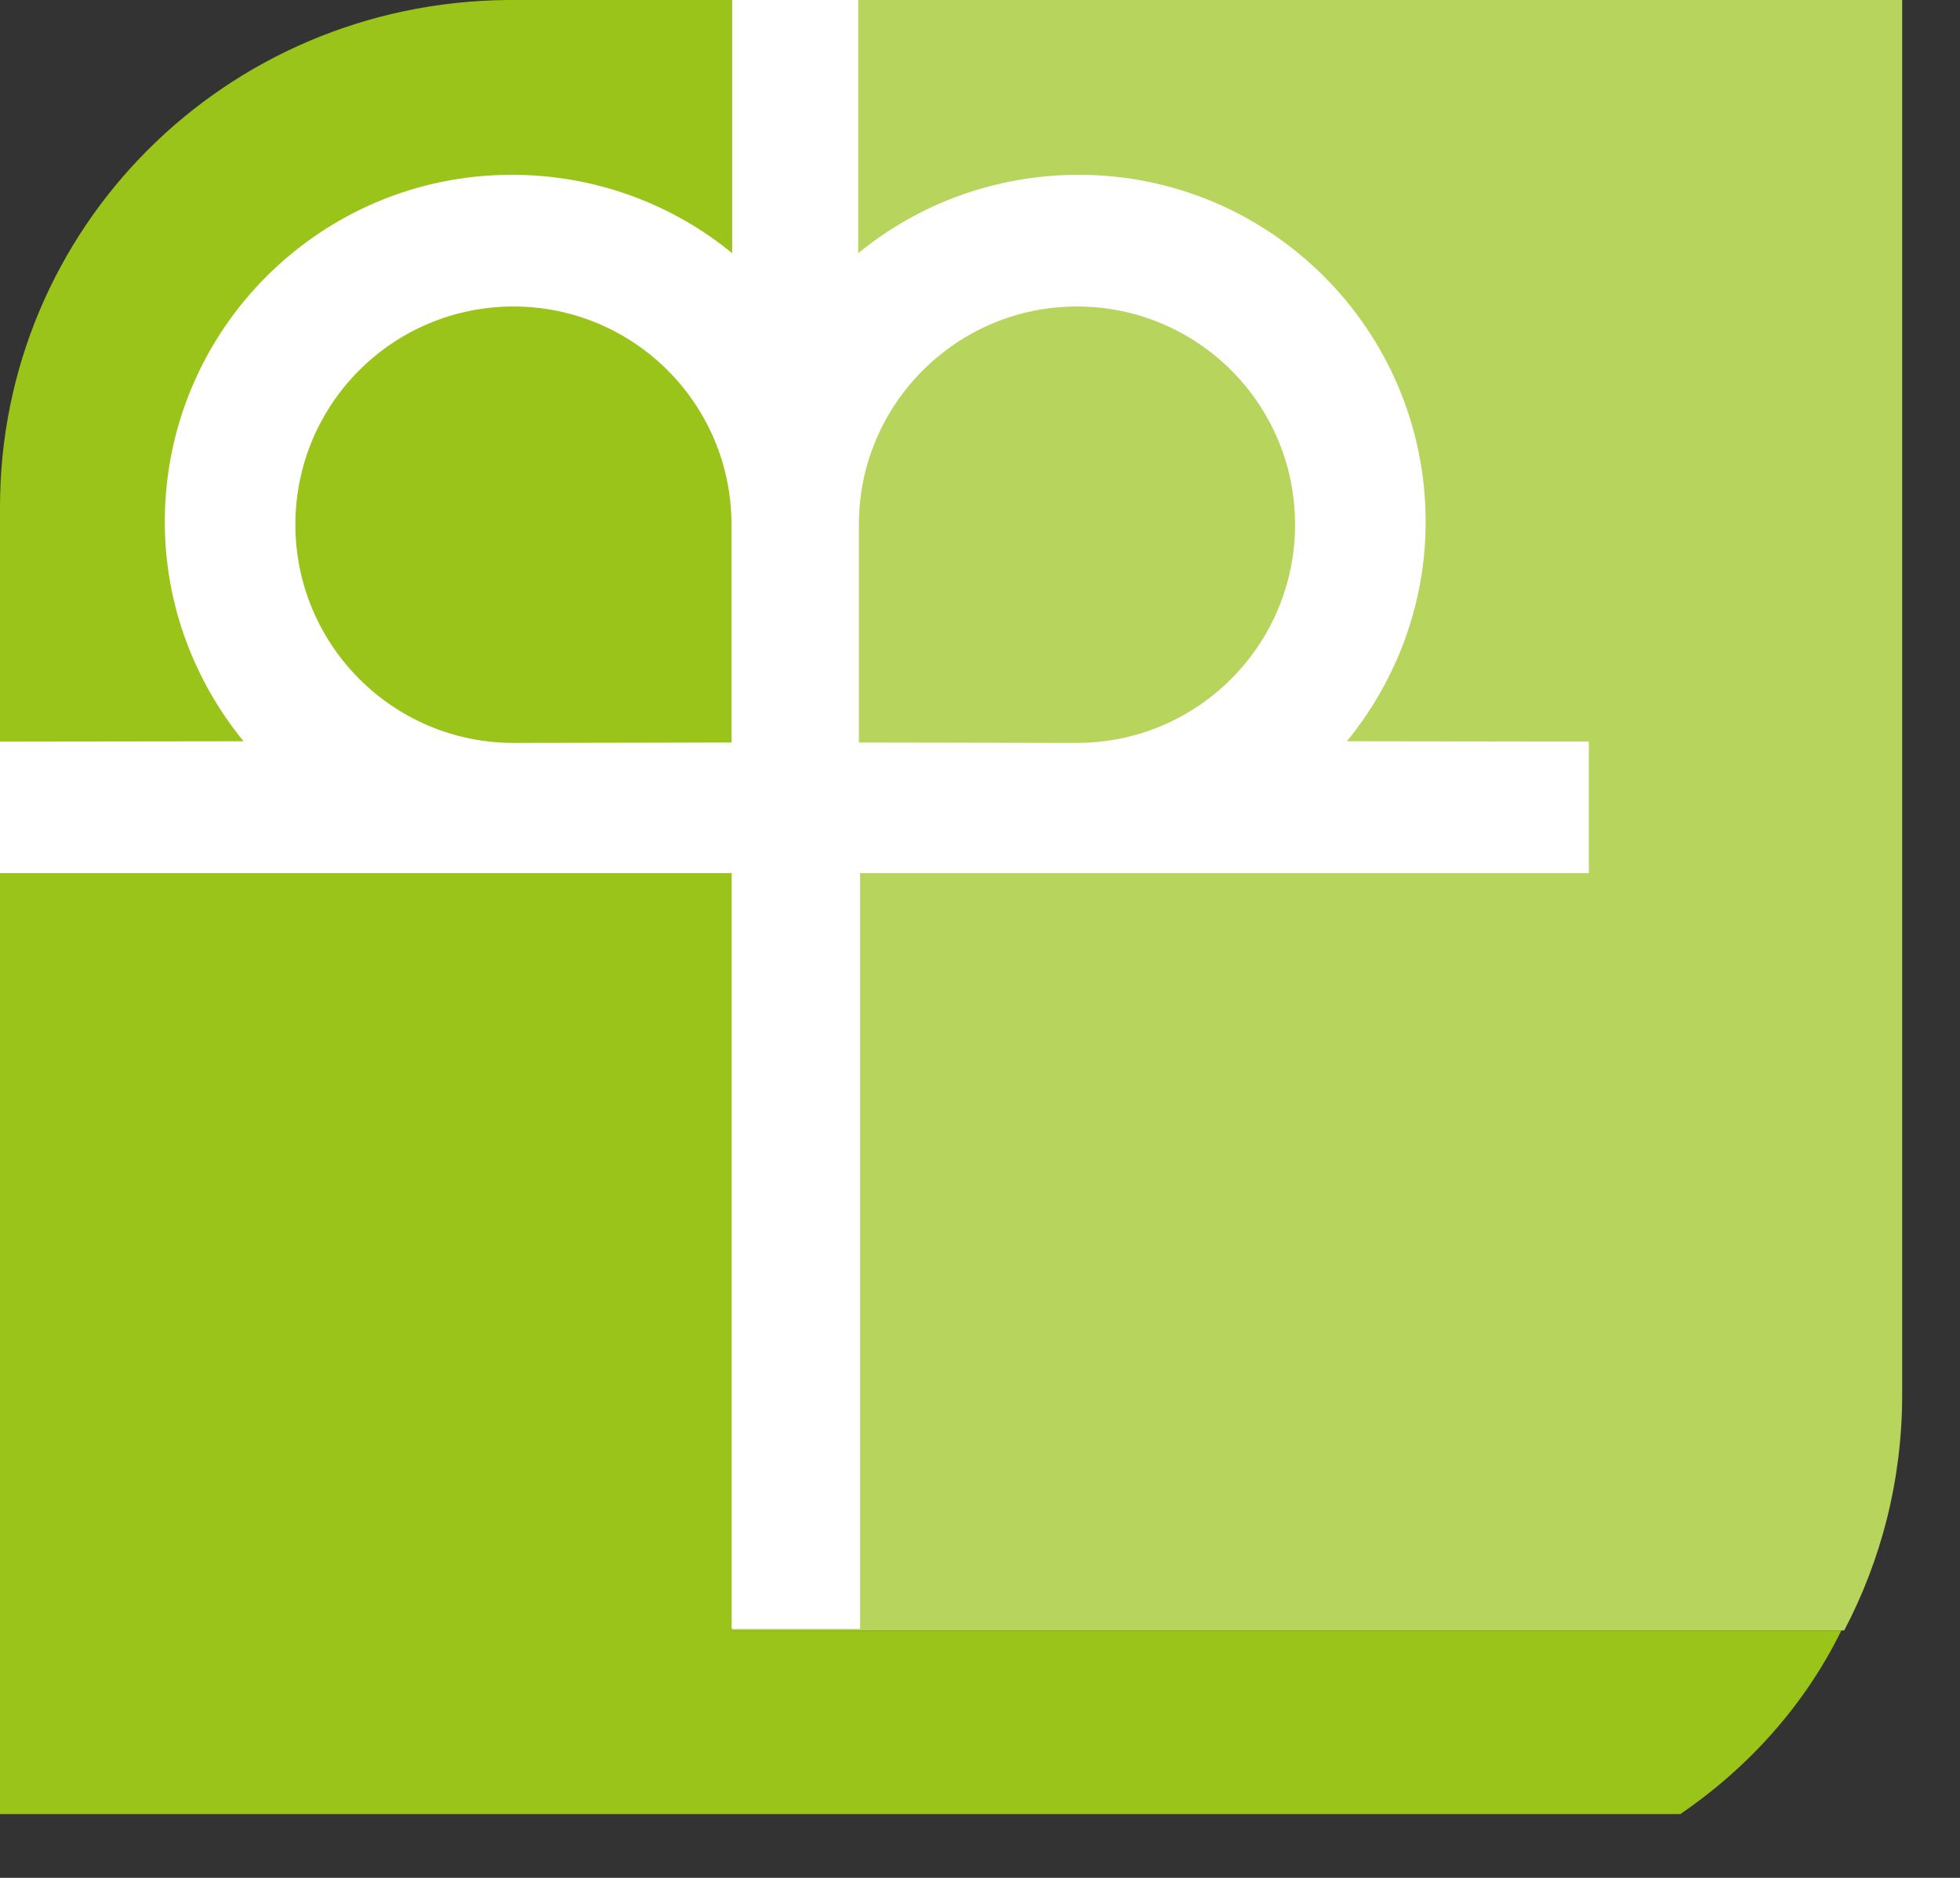<?xml version="1.0" encoding="UTF-8" standalone="no"?><!DOCTYPE svg PUBLIC "-//W3C//DTD SVG 1.1//EN" "http://www.w3.org/Graphics/SVG/1.1/DTD/svg11.dtd"><svg width="100%" height="100%" viewBox="0 0 24 23" version="1.1" xmlns="http://www.w3.org/2000/svg" xmlns:xlink="http://www.w3.org/1999/xlink" xml:space="preserve" style="fill-rule:evenodd;clip-rule:evenodd;stroke-linejoin:round;stroke-miterlimit:1.414;"><rect x="0" y="0" width="24" height="23" fill="#333333" stroke="none"/><g id="logo"><path id="background.-right" d="M23.292,0l0,17.081c0,1.043 -0.256,2.026 -0.71,2.889l-13.623,0l0,-19.97l14.333,0Z" style="fill:#b7d45d;"/><path id="background.-left" d="M6.212,0l2.747,0l0,19.97l13.588,0c-0.443,0.907 -1.134,1.677 -1.972,2.249l-20.575,0l0,-16.008c0,-3.41 2.748,-6.178 6.212,-6.211Z" style="fill:#9ac41a;"/><path d="M10.509,0l0,3.101c0.734,-0.601 1.677,-0.96 2.7,-0.96c2.346,0 4.248,1.904 4.248,4.251c0,1.019 -0.367,1.955 -0.965,2.687l2.963,0.004l0,1.611l-8.923,0l0,9.257l-1.573,0l0,-9.257l-8.993,0l0,-1.611l3.016,-0.004c-0.597,-0.732 -0.964,-1.668 -0.964,-2.687c0,-2.347 1.902,-4.251 4.249,-4.251c1.025,0 1.965,0.359 2.698,0.96l0,-3.101l1.544,0Zm-1.552,9.094l-2.67,0.005c-1.476,0 -2.67,-1.2 -2.67,-2.674c0,-1.477 1.194,-2.671 2.67,-2.671c1.476,0 2.67,1.195 2.67,2.671l0,2.669Zm6.901,-2.669c0,1.474 -1.194,2.674 -2.671,2.674l-2.67,-0.005l0,-2.669c0,-1.476 1.198,-2.671 2.67,-2.671c1.477,0 2.671,1.194 2.671,2.671Z" style="fill:#fff;"/></g></svg>
